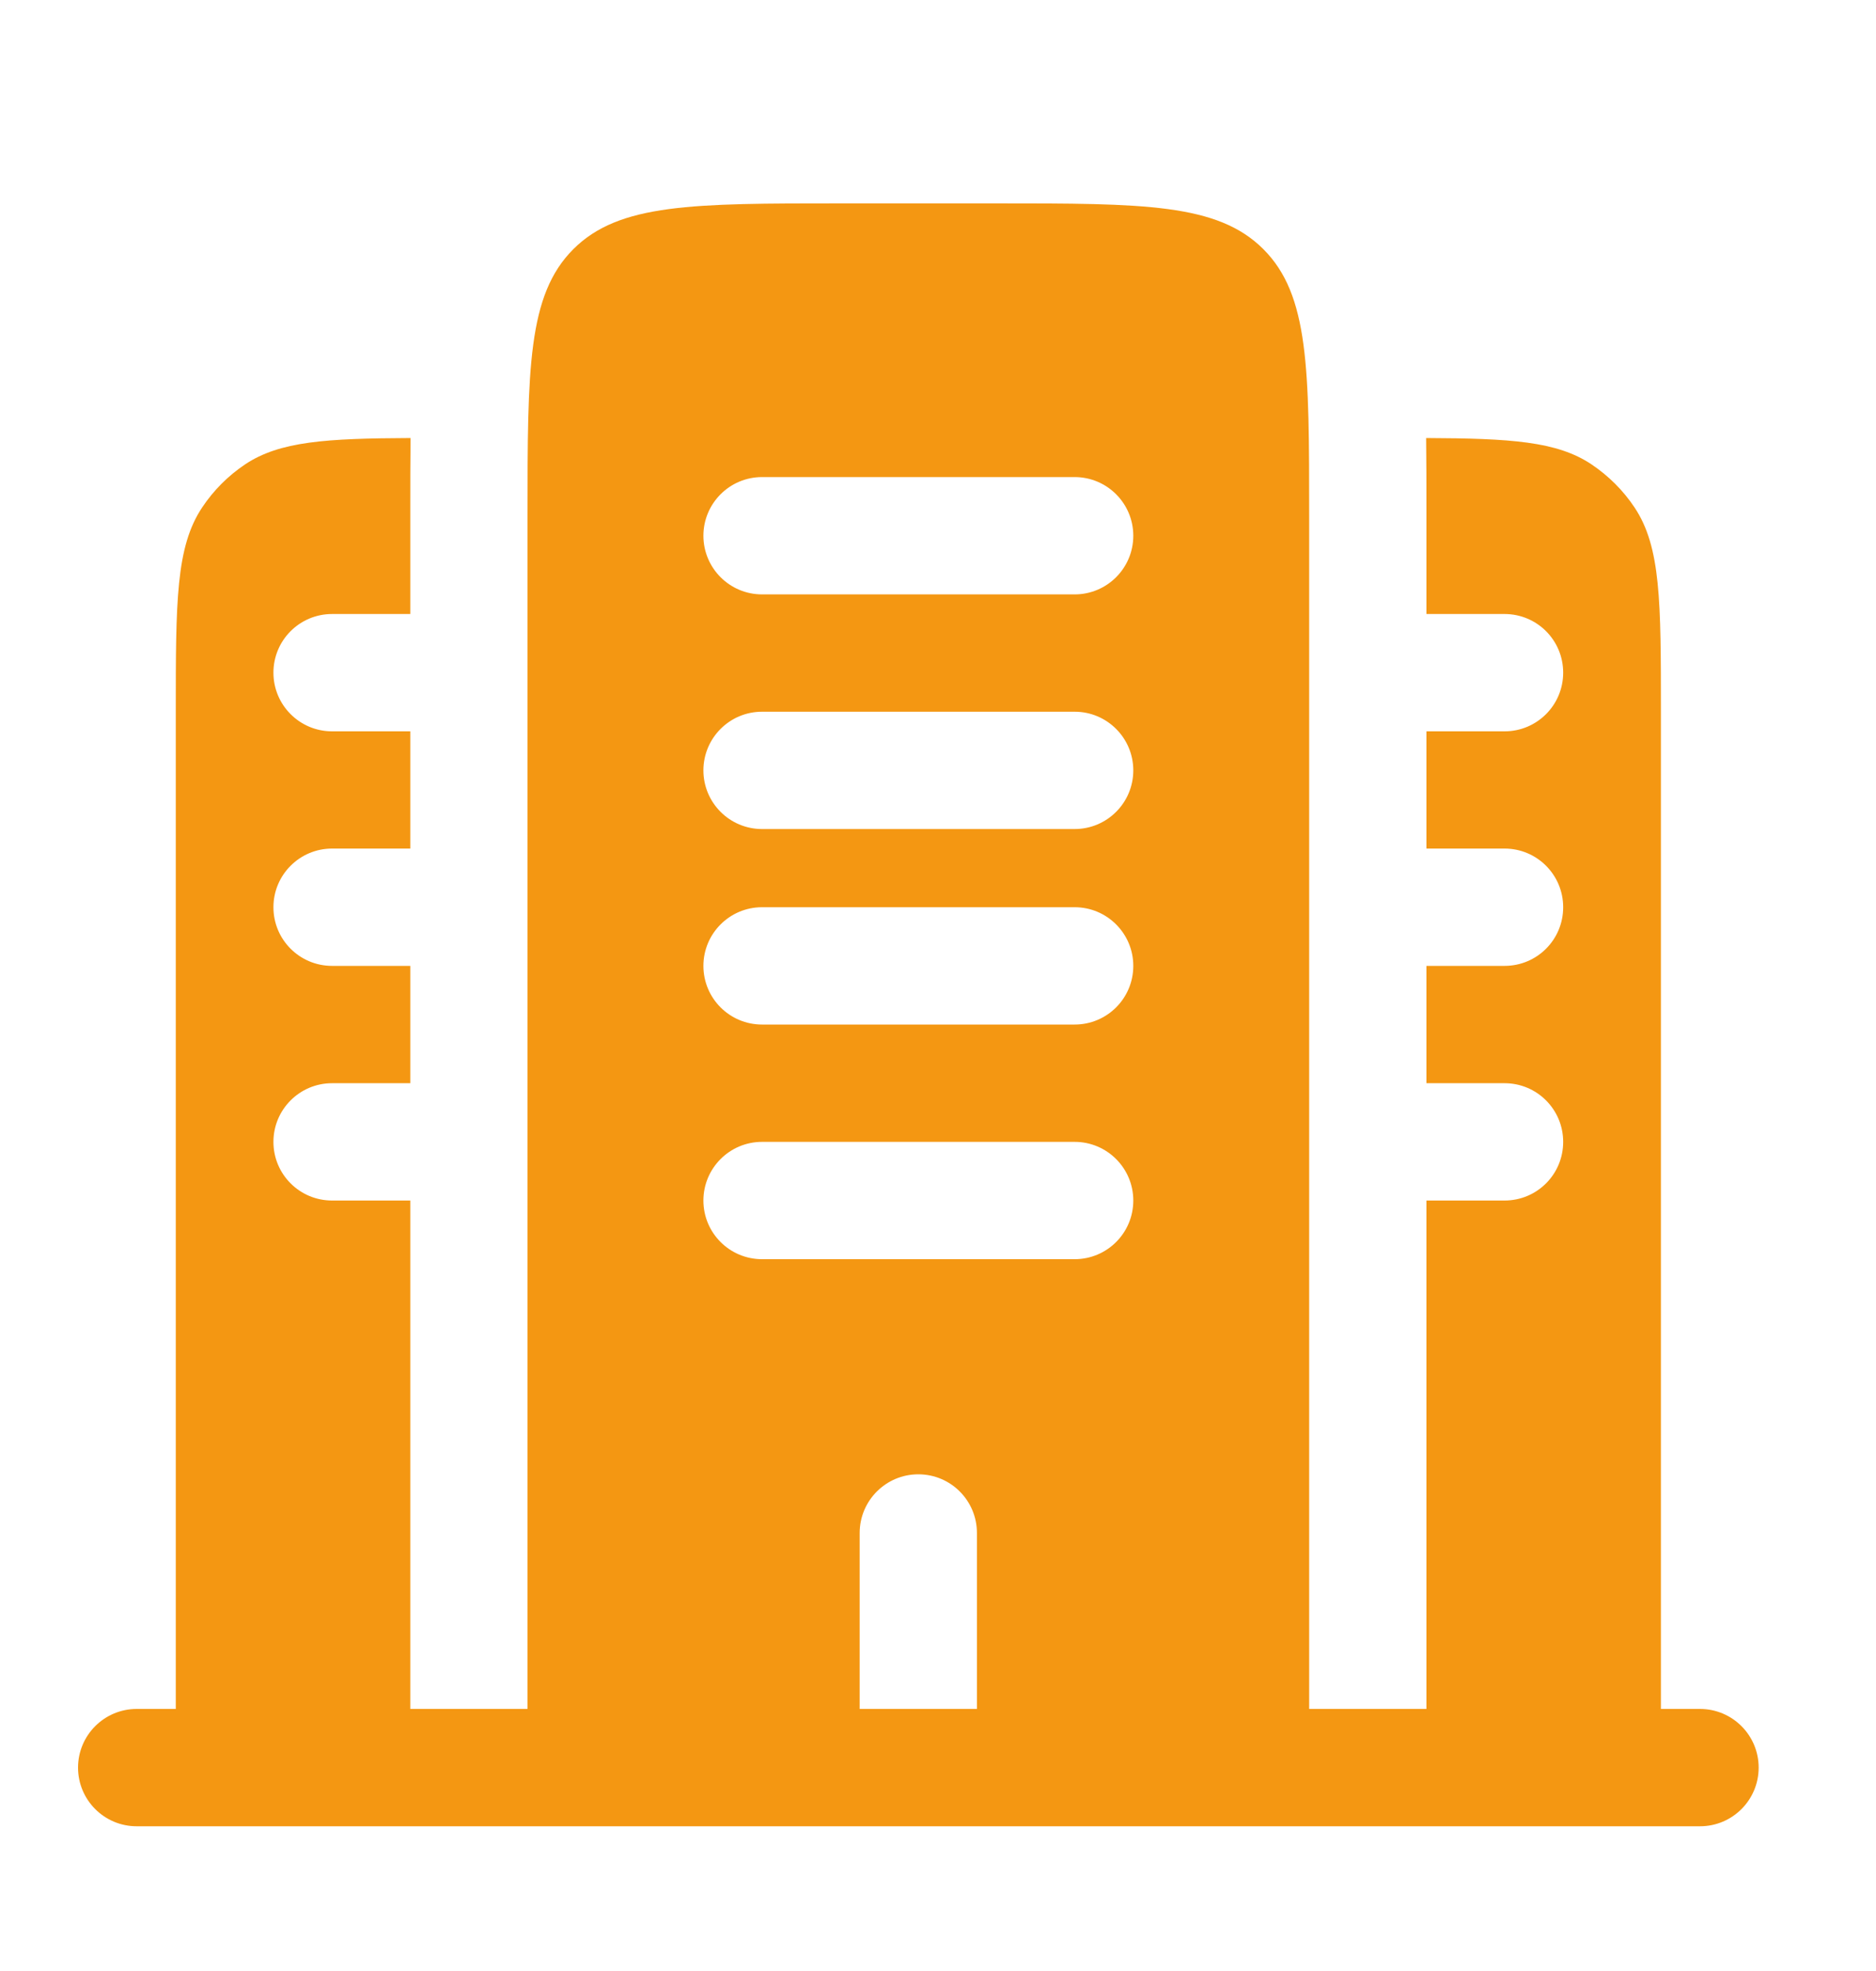 <?xml version="1.0" encoding="UTF-8"?>
<svg xmlns="http://www.w3.org/2000/svg" width="20" height="21" viewBox="0 0 20 21" fill="none">
  <path fill-rule="evenodd" clip-rule="evenodd" d="M17.707 7.583C17.707 6.413 17.707 5.828 17.426 5.407C17.305 5.225 17.148 5.069 16.966 4.947C16.599 4.702 16.105 4.671 15.204 4.667C15.207 4.91 15.207 5.164 15.207 5.425L15.207 5.5V6.542H16.04C16.386 6.542 16.665 6.821 16.665 7.167C16.665 7.512 16.386 7.792 16.04 7.792H15.207V9.041H16.04C16.386 9.041 16.665 9.321 16.665 9.666C16.665 10.012 16.386 10.291 16.04 10.291H15.207V11.541H16.04C16.386 11.541 16.665 11.821 16.665 12.166C16.665 12.512 16.386 12.791 16.04 12.791H15.207V18.208H13.957V5.5C13.957 3.928 13.957 3.143 13.469 2.655C12.981 2.167 12.195 2.167 10.624 2.167H8.957C7.386 2.167 6.6 2.167 6.112 2.655C5.624 3.143 5.624 3.928 5.624 5.5V18.208H4.374V12.791H3.54C3.195 12.791 2.915 12.512 2.915 12.166C2.915 11.821 3.195 11.541 3.54 11.541H4.374V10.291H3.54C3.195 10.291 2.915 10.012 2.915 9.666C2.915 9.321 3.195 9.041 3.54 9.041H4.374V7.792H3.54C3.195 7.792 2.915 7.512 2.915 7.167C2.915 6.821 3.195 6.542 3.54 6.542H4.374V5.5L4.374 5.425C4.374 5.164 4.374 4.91 4.377 4.667C3.476 4.671 2.982 4.702 2.614 4.947C2.432 5.069 2.276 5.225 2.155 5.407C1.874 5.828 1.874 6.413 1.874 7.583V18.208H1.457C1.112 18.208 0.832 18.488 0.832 18.833C0.832 19.178 1.112 19.458 1.457 19.458H18.124C18.469 19.458 18.749 19.178 18.749 18.833C18.749 18.488 18.469 18.208 18.124 18.208H17.707V7.583ZM7.499 10.291C7.499 9.946 7.779 9.666 8.124 9.666H11.457C11.802 9.666 12.082 9.946 12.082 10.291C12.082 10.637 11.802 10.916 11.457 10.916H8.124C7.779 10.916 7.499 10.637 7.499 10.291ZM7.499 12.791C7.499 12.446 7.779 12.166 8.124 12.166H11.457C11.802 12.166 12.082 12.446 12.082 12.791C12.082 13.137 11.802 13.416 11.457 13.416H8.124C7.779 13.416 7.499 13.137 7.499 12.791ZM9.79 15.708C10.136 15.708 10.415 15.988 10.415 16.333V18.208H9.165V16.333C9.165 15.988 9.445 15.708 9.79 15.708ZM7.499 5.708C7.499 5.363 7.779 5.083 8.124 5.083H11.457C11.802 5.083 12.082 5.363 12.082 5.708C12.082 6.053 11.802 6.333 11.457 6.333H8.124C7.779 6.333 7.499 6.053 7.499 5.708ZM7.499 8.208C7.499 7.863 7.779 7.583 8.124 7.583H11.457C11.802 7.583 12.082 7.863 12.082 8.208C12.082 8.553 11.802 8.833 11.457 8.833H8.124C7.779 8.833 7.499 8.553 7.499 8.208Z" fill="#F49712"/>
</svg>
